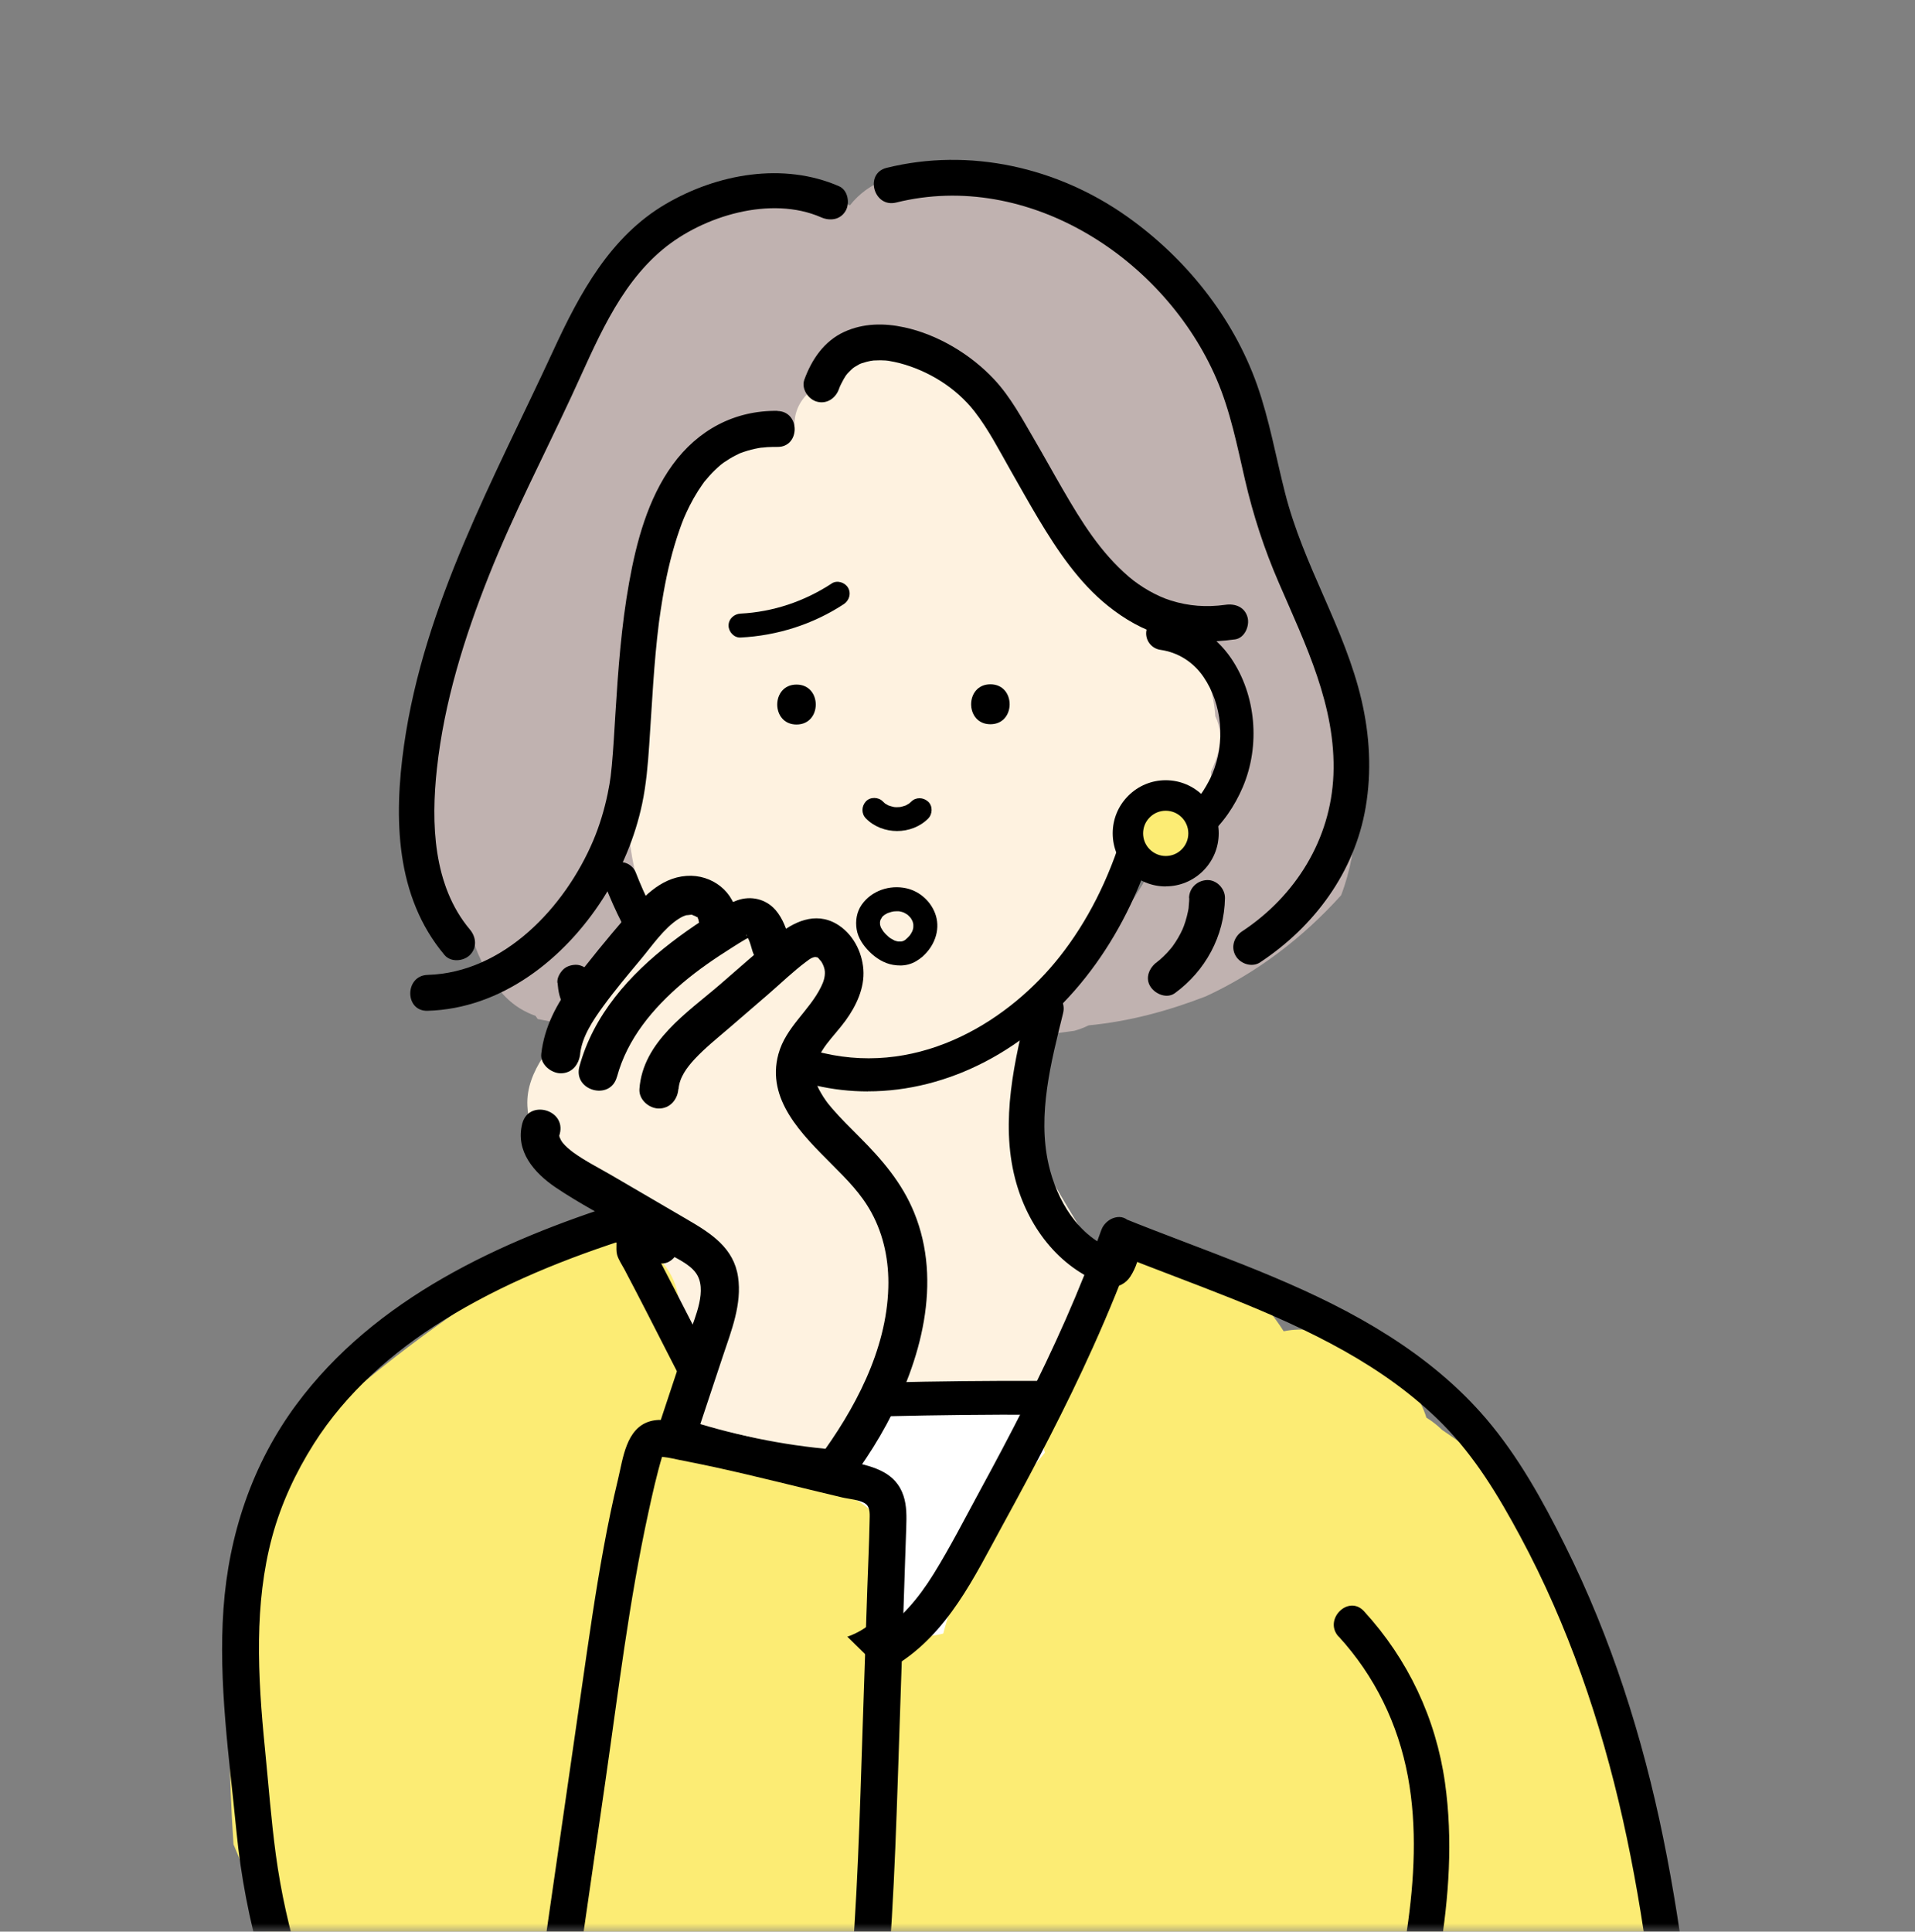 <svg width="116" height="117" viewBox="0 0 116 117" fill="none" xmlns="http://www.w3.org/2000/svg">
<rect x="0" y="0" width="116" height="117" fill="#808080" stroke="none"/>
<mask id="mask0_917_4801" style="mask-type:alpha" maskUnits="userSpaceOnUse" x="0" y="0" width="116" height="117">
<rect x="0.438" width="115" height="117" fill="#D9D9D9"/>
</mask>
<g mask="url(#mask0_917_4801)">
<path d="M76.323 41.263C75.921 39.138 74.535 37.378 72.719 36.318C72.053 35.316 71.213 34.458 70.187 33.849C70.837 30.375 69.989 26.908 67.676 23.914C66.245 22.059 64.338 20.63 62.207 19.752C62.087 19.669 61.971 19.586 61.847 19.508C58.984 17.673 55.459 17.139 52.129 16.969C48.6 16.787 44.757 17.785 43.23 21.127C41.501 22.046 39.95 23.247 38.692 24.738C37.67 25.948 36.909 27.269 36.429 28.635C34.266 32.433 33.724 36.889 34.439 41.225C34.758 43.147 35.395 45.006 36.288 46.737C36.272 46.804 36.251 46.87 36.235 46.94C35.643 49.769 36.388 52.192 38.105 54.258C38.365 55.025 38.733 55.691 39.18 56.288C39.478 56.892 39.784 57.497 40.103 58.089C40.761 59.307 41.526 60.33 42.42 61.162C42.316 64.446 42.511 67.739 42.978 70.99C42.109 71.557 41.439 72.447 41.025 73.528C40.819 74.071 40.624 74.618 40.438 75.164C39.764 76.001 39.04 76.862 38.278 77.728C36.76 79.455 35.167 81.115 33.513 82.714C31.928 84.25 31.854 86.818 33.165 88.52C34.261 89.941 35.904 90.433 37.526 90.111C37.484 90.844 37.451 91.581 37.434 92.314C37.389 94.517 39.151 96.372 41.265 96.658C42.44 96.815 43.83 96.422 44.831 95.619C45.278 95.507 45.713 95.333 46.118 95.105C46.135 95.341 46.147 95.577 46.16 95.813C46.284 98.12 48.104 100.348 50.578 100.236C50.648 100.236 50.714 100.224 50.781 100.22C51.542 102.121 54.024 103.297 55.956 102.721C58.289 104.601 62.149 103.81 63.051 100.568C63.75 98.05 64.449 95.528 65.148 93.01C66.543 92.069 67.279 90.413 67.047 88.711C67.639 88.657 68.231 88.471 68.785 88.114C70.68 86.893 71.768 84.106 70.369 82.064C69.794 81.219 69.228 80.374 68.665 79.521C68.582 77.976 67.639 76.63 66.356 75.893C65.177 73.992 64.036 72.066 62.931 70.12L62.219 63.941C62.584 63.552 62.91 63.117 63.183 62.649C63.742 61.692 64.065 60.678 64.238 59.634C66.385 57.451 68.313 55.116 69.554 52.374C70.092 52.076 70.618 51.749 71.126 51.38C71.776 50.904 72.405 50.39 72.992 49.831C73.377 49.516 73.716 49.16 74.006 48.767C75.781 46.704 76.86 44.191 76.31 41.275L76.323 41.263Z" fill="#FEF2E0"/>
<path d="M22.414 137.815C23.692 141.65 24.983 145.477 26.535 149.204C26.895 149.32 27.25 149.482 27.581 149.689C28.165 150.049 28.748 150.385 29.331 150.708H104.592C103.947 148.024 103.244 145.357 102.47 142.706C102.238 136.366 101.556 130.042 100.439 123.793C100.571 123.399 100.662 122.981 100.708 122.554C101.01 119.896 99.909 117.581 99.582 115.009C99.388 113.501 99.661 112.014 99.276 110.507C99.036 109.571 98.647 108.71 98.118 107.935C98.387 104.672 97.493 101.305 96.322 98.182C96.111 97.619 95.817 97.076 95.462 96.588C95.573 95.2 95.061 93.788 94.072 92.612C92.144 90.318 89.864 88.293 87.349 86.607C87.068 86.329 86.749 86.081 86.402 85.866C86.058 84.727 85.297 83.704 84.192 82.929C83.655 82.552 83.076 82.217 82.472 81.927L81.206 81.186C80.13 80.56 78.905 80.399 77.759 80.635C76.837 79.194 75.645 77.906 74.239 77.086C72.898 75.541 70.594 74.816 68.745 76.013C68.232 76.344 67.785 76.796 67.429 77.314C66.391 78.1 65.65 79.243 65.555 80.614C61.77 87.323 57.98 94.032 54.195 100.746C52.85 97.375 51.311 94.5 49.073 91.647C47.311 89.402 45.337 87.336 43.55 85.116C43.509 85.058 43.455 84.988 43.393 84.901C43.178 84.603 42.967 84.3 42.76 83.99C42.392 83.43 42.044 82.859 41.738 82.267C41.672 82.134 41.49 81.633 41.353 81.401C41.32 81.31 41.287 81.219 41.258 81.124C41.184 80.892 41.122 80.66 41.064 80.424C41.366 78.867 41.006 77.202 39.74 76.084C36.774 73.466 32.761 74.278 30.883 77.338C26.047 80.382 21.459 83.907 17.379 87.907C16.709 88.566 16.068 89.253 15.468 89.966C15.116 95.118 14.421 100.236 13.904 105.355C13.921 107.475 13.999 109.596 14.144 111.712C17.483 119.515 18.674 127.963 20.954 136.088C21.628 136.47 22.17 137.049 22.422 137.803L22.414 137.815ZM44.543 144.541C44.584 144.632 44.626 144.723 44.671 144.81C44.514 144.794 44.357 144.777 44.2 144.765C44.316 144.69 44.427 144.616 44.543 144.541Z" fill="#FCEC74"/>
<path d="M58.408 84.155C55.905 84.333 53.406 84.511 50.903 84.693C50.337 84.656 49.766 84.702 49.215 84.859C47.705 85.141 46.282 85.961 45.442 87.186C45.517 87.344 45.579 87.518 45.62 87.712C46.286 90.665 48.628 93.117 50.738 95.146C52.227 96.583 53.845 97.892 55.533 99.097C56.075 99.13 56.617 99.081 57.138 98.944C58.197 94.819 60.567 91.286 63.294 87.986C62.727 85.811 60.903 83.985 58.408 84.163V84.155Z" fill="white"/>
<path d="M82.103 44.737C81.966 42.525 81.731 40.235 80.961 38.139C80.519 36.938 79.964 35.82 79.344 34.706C78.81 33.745 78.677 33.625 78.417 32.739C77.809 30.656 77.59 28.523 76.468 26.61C76.228 26.2 75.955 25.802 75.653 25.421C75.533 24.071 74.743 22.854 73.51 21.922C74.205 22.439 73.2 21.557 73.072 21.416C73.006 21.342 72.944 21.263 72.877 21.189C72.849 21.143 72.778 21.044 72.666 20.886C72.249 20.186 71.802 19.503 71.384 18.803C70.399 17.155 69.349 15.453 67.872 14.202C65.65 12.326 63.023 11.27 60.433 11.403C59.25 10.955 57.93 10.79 56.697 11.042C56.528 10.972 56.362 10.897 56.189 10.831C54.559 10.189 52.565 11.051 51.481 12.442C50.376 11.792 49.077 11.444 47.815 11.423C45.668 11.386 43.79 12.5 42.16 13.788C38.329 15.159 35.156 18.311 34.353 22.506C34.25 23.048 34.229 23.616 34.291 24.171C33.902 24.663 33.518 25.16 33.145 25.666C32.814 26.071 32.492 26.486 32.19 26.916C31.677 27.186 31.213 27.496 30.787 27.84C30.419 32.072 28.884 36.193 26.791 39.908C26.766 40.074 26.737 40.235 26.712 40.401C26.646 40.856 26.596 41.308 26.547 41.759C24.52 45.578 24.83 49.831 26.898 53.421C27.105 54.27 27.445 55.107 27.978 55.923C28.169 56.213 28.371 56.49 28.582 56.759C29.025 58.118 29.707 59.468 30.647 60.408C31.168 60.93 31.78 61.298 32.438 61.53C32.479 61.596 32.525 61.654 32.57 61.721C34.329 62.056 36.054 62.516 37.791 62.951C39.359 63.344 41.076 63.8 42.71 63.705C43.306 63.224 43.715 62.586 43.955 61.882C42.727 60.698 41.668 59.389 40.919 57.898C38.275 54.709 37.663 50.195 38.238 46.174C38.284 45.851 38.379 45.544 38.511 45.263C38.499 45.201 38.49 45.139 38.474 45.076C38.544 43.627 38.619 42.177 38.689 40.728C39.752 37.034 40.65 33.29 41.945 29.645C42.019 29.443 42.094 29.235 42.168 29.033C42.346 28.879 42.524 28.726 42.702 28.577C42.785 28.507 42.942 28.378 42.996 28.337C43.244 28.146 43.5 27.96 43.753 27.774C44.22 27.43 44.688 27.094 45.155 26.755C45.929 27.061 46.736 27.128 47.505 26.999C47.662 26.56 47.873 26.154 48.13 25.773C48.105 25.09 48.353 24.378 48.986 23.781C49.698 23.11 50.484 22.617 51.307 22.303C51.307 22.303 51.307 22.294 51.307 22.29C51.708 21.922 52.043 21.516 52.3 21.069C53.148 21.694 54.199 22.017 55.295 21.901C55.374 21.976 55.423 22.025 55.411 22C55.489 22.1 55.568 22.199 55.642 22.299C56.251 22.535 56.846 22.866 57.409 23.309C59.705 25.123 61.161 27.711 62.7 30.147C62.899 30.461 62.99 30.809 62.998 31.165C64.897 33.162 67.023 35.22 69.485 36.408C69.915 37.034 70.346 37.659 70.784 38.28C71.463 38.429 72.1 38.873 72.534 39.705C73.126 40.827 73.539 42.099 73.614 43.383C73.924 44.008 73.999 44.762 73.812 45.486C73.697 45.929 73.539 46.344 73.353 46.737C73.374 47.296 73.39 47.855 73.39 48.414C73.39 48.853 73.37 49.288 73.345 49.727C73.345 49.769 73.345 49.802 73.341 49.839C73.072 49.822 72.803 49.839 72.538 49.872C72.062 49.595 71.537 49.4 70.974 49.301C70.246 52.316 68.525 55.02 66.341 57.314C66.453 57.455 66.573 57.592 66.701 57.716C66.548 57.948 66.391 58.176 66.221 58.395C65.017 59.977 63.524 61.211 61.831 62.18C61.84 62.18 61.844 62.185 61.852 62.189C62.444 62.499 63.081 62.64 63.759 62.615L65.075 62.437C65.381 62.35 65.667 62.243 65.944 62.106C68.422 61.866 70.755 61.232 73.039 60.35C76.154 58.913 78.934 56.784 81.238 54.225C82.368 51.276 82.302 47.938 82.103 44.737Z" fill="#C0B2B0"/>
<path d="M52.57 66.107C51.503 66.107 50.439 65.987 49.389 65.742C43.77 64.429 39.12 59.998 36.638 53.587C36.435 53.069 36.696 52.486 37.213 52.283C37.73 52.084 38.314 52.341 38.516 52.858C40.755 58.64 44.883 62.62 49.848 63.779C55.908 65.195 61.229 61.696 64.187 57.948C65.871 55.815 67.165 53.26 68.042 50.349C68.121 50.088 68.303 49.868 68.543 49.744C68.787 49.62 69.068 49.595 69.325 49.682C71.799 50.51 73.267 47.267 73.425 46.899C74.244 44.981 74.041 42.666 72.903 41.001C72.283 40.094 71.356 39.511 70.293 39.361C69.743 39.283 69.358 38.773 69.437 38.222C69.515 37.672 70.02 37.291 70.574 37.365C72.204 37.593 73.623 38.483 74.567 39.862C76.081 42.082 76.362 45.151 75.274 47.69C74.335 49.889 72.357 52.117 69.685 51.815C68.75 54.606 67.43 57.087 65.763 59.195C62.267 63.622 57.419 66.103 52.57 66.103V66.107Z" fill="black"/>
<path d="M59.992 43.867C61.547 43.867 61.547 41.448 59.992 41.448C58.436 41.448 58.436 43.867 59.992 43.867Z" fill="black"/>
<path d="M48.248 43.884C49.803 43.884 49.803 41.465 48.248 41.465C46.692 41.465 46.692 43.884 48.248 43.884Z" fill="black"/>
<path d="M52.45 49.57C53.447 50.588 55.221 50.588 56.222 49.582C56.491 49.313 56.512 48.82 56.222 48.555C55.933 48.29 55.482 48.269 55.197 48.555C55.188 48.563 55.06 48.675 55.06 48.679C55.06 48.671 55.209 48.576 55.118 48.634C55.093 48.65 55.068 48.667 55.044 48.683C54.994 48.716 54.94 48.745 54.886 48.774C54.866 48.787 54.828 48.812 54.803 48.816C54.816 48.816 54.969 48.754 54.874 48.783C54.758 48.824 54.642 48.857 54.522 48.882C54.497 48.886 54.472 48.89 54.448 48.895C54.667 48.853 54.568 48.878 54.514 48.882C54.452 48.886 54.39 48.89 54.332 48.89C54.278 48.89 54.22 48.89 54.166 48.882C54.133 48.882 54.017 48.865 54.154 48.882C54.291 48.899 54.166 48.882 54.142 48.878C54.026 48.857 53.918 48.816 53.806 48.783C53.732 48.762 53.98 48.865 53.86 48.807C53.84 48.795 53.815 48.787 53.794 48.774C53.74 48.745 53.687 48.716 53.637 48.683C53.612 48.667 53.587 48.646 53.562 48.634C53.496 48.596 53.707 48.758 53.608 48.667C53.562 48.625 53.517 48.584 53.475 48.542C53.211 48.269 52.714 48.257 52.45 48.542C52.181 48.837 52.168 49.28 52.45 49.57Z" fill="black"/>
<path d="M41.051 61.452C41.713 63.737 42.172 66.094 41.99 68.484C41.812 70.807 40.865 72.956 39.272 74.654C38.316 75.673 39.847 77.218 40.811 76.195C42.747 74.137 43.86 71.602 44.137 68.794C44.402 66.131 43.889 63.423 43.148 60.876C42.76 59.534 40.662 60.105 41.051 61.456V61.452Z" fill="black"/>
<path d="M62.299 60.785C61.455 64.218 60.582 67.883 61.492 71.399C62.228 74.24 64.103 76.779 66.916 77.793C67.466 77.992 68.107 77.57 68.252 77.035C68.418 76.431 68.049 75.897 67.495 75.698C65.315 74.911 64.012 72.695 63.519 70.534C62.828 67.498 63.672 64.313 64.396 61.368C64.731 60.01 62.634 59.43 62.299 60.789V60.785Z" fill="black"/>
<path d="M44.628 86.134C50.693 85.815 56.766 85.666 62.839 85.687C64.155 85.691 64.155 83.645 62.839 83.641C56.766 83.62 50.693 83.769 44.628 84.088C43.321 84.159 43.312 86.205 44.628 86.134Z" fill="black"/>
<path d="M54.867 56.913C54.767 56.995 54.991 56.834 54.888 56.896C54.85 56.921 54.813 56.946 54.772 56.967C54.743 56.983 54.623 57.037 54.739 56.987C54.858 56.938 54.718 56.991 54.689 57.004C54.648 57.016 54.606 57.025 54.565 57.033C54.552 57.033 54.523 57.045 54.511 57.041C54.49 57.037 54.697 57.029 54.614 57.025C54.532 57.025 54.445 57.025 54.362 57.025C54.283 57.025 54.482 57.033 54.465 57.037C54.453 57.037 54.424 57.029 54.412 57.029C54.37 57.02 54.329 57.008 54.288 57C54.25 56.987 54.217 56.975 54.18 56.967C54.072 56.933 54.333 57.041 54.192 56.971C54.114 56.933 54.039 56.892 53.965 56.846C53.932 56.826 53.899 56.801 53.861 56.776C53.82 56.747 53.779 56.693 53.907 56.813C53.886 56.792 53.861 56.776 53.841 56.759C53.775 56.701 53.712 56.643 53.651 56.581C53.613 56.544 53.58 56.507 53.547 56.465C53.531 56.449 53.518 56.432 53.502 56.411C53.44 56.341 53.514 56.42 53.531 56.449C53.485 56.37 53.423 56.3 53.382 56.217C53.365 56.188 53.311 56.064 53.357 56.18C53.406 56.304 53.344 56.134 53.336 56.105C53.324 56.068 53.319 56.035 53.307 55.997C53.307 55.989 53.295 55.952 53.295 55.944C53.303 55.927 53.307 56.126 53.307 56.047C53.307 55.964 53.307 55.881 53.307 55.803C53.307 55.728 53.303 55.923 53.291 55.91C53.291 55.906 53.299 55.865 53.299 55.861C53.307 55.823 53.315 55.782 53.328 55.745C53.336 55.72 53.344 55.662 53.361 55.645C53.373 55.633 53.282 55.807 53.324 55.741C53.336 55.72 53.344 55.699 53.357 55.678C53.377 55.641 53.398 55.608 53.419 55.575C53.427 55.558 53.44 55.546 53.448 55.529C53.485 55.463 53.382 55.62 53.39 55.604C53.41 55.542 53.518 55.463 53.568 55.422C53.58 55.409 53.597 55.397 53.609 55.384C53.663 55.335 53.531 55.442 53.539 55.442C53.572 55.426 53.601 55.397 53.634 55.38C53.671 55.355 53.712 55.335 53.754 55.314C53.77 55.306 53.791 55.297 53.808 55.289C53.895 55.244 53.77 55.306 53.746 55.314C53.828 55.293 53.907 55.256 53.99 55.235C54.027 55.227 54.064 55.219 54.101 55.211C54.118 55.211 54.139 55.202 54.155 55.198C54.275 55.173 54.002 55.211 54.089 55.206C54.159 55.202 54.23 55.194 54.3 55.194C54.341 55.194 54.383 55.194 54.42 55.194C54.453 55.194 54.602 55.215 54.457 55.194C54.316 55.173 54.445 55.194 54.478 55.198C54.515 55.206 54.552 55.215 54.59 55.223C54.66 55.239 54.722 55.264 54.788 55.289C54.867 55.318 54.627 55.215 54.705 55.252C54.718 55.26 54.734 55.264 54.747 55.273C54.776 55.285 54.805 55.302 54.83 55.318C54.846 55.331 55.02 55.426 55.016 55.438C55.016 55.438 54.888 55.331 54.929 55.372C54.941 55.38 54.954 55.393 54.966 55.401C54.991 55.422 55.012 55.442 55.036 55.463C55.09 55.513 55.136 55.567 55.181 55.62C55.252 55.703 55.069 55.459 55.152 55.583C55.169 55.608 55.185 55.633 55.202 55.658C55.239 55.72 55.264 55.782 55.301 55.844C55.33 55.894 55.256 55.741 55.256 55.741C55.256 55.745 55.272 55.79 55.276 55.799C55.289 55.832 55.297 55.865 55.305 55.898C55.318 55.935 55.322 55.977 55.33 56.014C55.359 56.155 55.318 55.852 55.322 55.956C55.322 56.035 55.33 56.109 55.322 56.188C55.322 56.204 55.322 56.217 55.322 56.233C55.318 56.333 55.33 56.134 55.334 56.134C55.326 56.134 55.314 56.246 55.309 56.258C55.301 56.296 55.289 56.333 55.276 56.366C55.272 56.383 55.264 56.399 55.26 56.411C55.227 56.523 55.326 56.271 55.289 56.349C55.252 56.424 55.218 56.494 55.173 56.565C55.148 56.606 55.115 56.648 55.09 56.689C55.049 56.751 55.152 56.61 55.144 56.619C55.123 56.635 55.111 56.66 55.094 56.677C55.02 56.759 54.941 56.838 54.858 56.908C54.573 57.157 54.581 57.683 54.858 57.936C55.165 58.217 55.578 58.205 55.885 57.936C56.58 57.327 56.964 56.374 56.691 55.463C56.443 54.643 55.736 53.985 54.896 53.802C53.89 53.583 52.798 53.943 52.198 54.796C51.892 55.235 51.805 55.774 51.892 56.296C51.975 56.813 52.294 57.273 52.658 57.637C53.042 58.027 53.551 58.35 54.097 58.441C54.412 58.495 54.726 58.499 55.036 58.412C55.363 58.325 55.636 58.151 55.889 57.936C56.182 57.691 56.157 57.157 55.889 56.908C55.578 56.623 55.177 56.648 54.863 56.908L54.867 56.913Z" fill="black"/>
<path d="M50.379 35.344C48.728 36.425 46.829 37.066 44.856 37.166C44.467 37.187 44.132 37.485 44.132 37.891C44.132 38.267 44.463 38.636 44.856 38.615C47.077 38.504 49.249 37.816 51.111 36.594C51.438 36.379 51.574 35.953 51.372 35.6C51.181 35.273 50.71 35.124 50.379 35.34V35.344Z" fill="black"/>
<path d="M50.838 11.286C47.445 9.804 43.449 10.528 40.33 12.355C36.966 14.322 35.109 17.78 33.528 21.205C29.95 28.95 25.689 36.578 24.472 45.147C23.852 49.528 23.939 54.291 26.926 57.844C27.302 58.296 28.072 58.233 28.465 57.844C28.911 57.397 28.845 56.755 28.465 56.304C26.222 53.636 26.107 49.851 26.466 46.555C26.905 42.525 28.13 38.599 29.623 34.847C31.096 31.153 32.928 27.633 34.604 24.03C36.073 20.878 37.413 17.37 40.164 15.092C42.609 13.067 46.705 11.837 49.737 13.162C50.275 13.399 50.904 13.32 51.222 12.773C51.491 12.313 51.371 11.523 50.834 11.286H50.838Z" fill="black"/>
<path d="M76.333 58.287C79.609 56.121 82.058 52.825 82.724 48.899C83.093 46.733 82.972 44.538 82.472 42.401C81.967 40.231 81.082 38.177 80.192 36.143C79.286 34.081 78.401 32.051 77.843 29.865C77.284 27.678 76.899 25.446 76.146 23.313C74.69 19.201 71.807 15.614 68.261 13.109C64.062 10.135 58.73 8.922 53.703 10.168C52.346 10.504 52.921 12.604 54.282 12.268C62.291 10.28 70.553 15.656 73.697 22.969C74.529 24.904 74.938 26.995 75.41 29.041C75.911 31.211 76.581 33.261 77.466 35.303C79.071 39.022 80.941 42.782 80.772 46.94C80.61 50.849 78.471 54.279 75.24 56.411C74.752 56.734 74.541 57.372 74.852 57.898C75.137 58.387 75.844 58.614 76.337 58.287H76.333Z" fill="black"/>
<path d="M47.104 24.887C44.485 24.849 42.267 26.055 40.741 28.154C39.247 30.208 38.552 32.813 38.11 35.278C37.638 37.899 37.444 40.562 37.278 43.221C37.212 44.273 37.158 45.329 37.059 46.381C37.038 46.592 37.017 46.799 36.993 47.006C36.964 47.259 36.893 47.677 36.806 48.095C36.604 49.056 36.318 50.008 35.934 50.916C34.233 54.933 30.526 58.917 25.901 59.049C24.507 59.091 24.499 61.265 25.901 61.224C30.378 61.095 34.159 58.097 36.505 54.456C37.634 52.705 38.47 50.717 38.9 48.675C39.144 47.503 39.247 46.306 39.326 45.117C39.496 42.649 39.603 40.177 39.913 37.721C39.922 37.651 39.93 37.576 39.942 37.506C39.988 37.158 39.926 37.621 39.955 37.419C39.975 37.257 40 37.096 40.025 36.934C40.075 36.594 40.133 36.255 40.191 35.915C40.306 35.265 40.439 34.619 40.6 33.977C40.757 33.343 40.944 32.714 41.159 32.097C41.204 31.973 41.25 31.844 41.295 31.72C41.324 31.641 41.357 31.567 41.386 31.488C41.403 31.438 41.49 31.24 41.407 31.43C41.519 31.165 41.643 30.9 41.771 30.643C41.924 30.337 42.094 30.039 42.276 29.749C42.358 29.62 42.441 29.496 42.528 29.372C42.561 29.322 42.598 29.277 42.631 29.227C42.776 29.02 42.532 29.343 42.677 29.165C42.871 28.929 43.074 28.697 43.293 28.486C43.405 28.374 43.525 28.27 43.645 28.167C43.686 28.129 43.732 28.092 43.777 28.059C43.571 28.221 43.802 28.047 43.831 28.022C44.071 27.86 44.311 27.707 44.568 27.579C44.634 27.546 44.696 27.517 44.762 27.483C44.973 27.38 44.75 27.483 44.824 27.454C44.977 27.396 45.13 27.343 45.287 27.297C45.581 27.21 45.883 27.144 46.189 27.102C45.958 27.136 46.392 27.09 46.479 27.082C46.682 27.069 46.884 27.069 47.087 27.069C48.485 27.09 48.485 24.912 47.087 24.895L47.104 24.887Z" fill="black"/>
<path d="M72.038 54.403C72.038 54.627 72.001 54.846 71.993 55.066C71.993 55.008 72.026 54.85 72.001 54.995C71.989 55.057 71.981 55.115 71.968 55.177C71.948 55.285 71.923 55.393 71.894 55.5C71.84 55.716 71.774 55.927 71.695 56.134C71.678 56.175 71.645 56.229 71.641 56.271C71.654 56.171 71.72 56.097 71.65 56.25C71.604 56.349 71.554 56.453 71.505 56.548C71.41 56.734 71.302 56.917 71.186 57.091C71.124 57.182 71.062 57.273 70.996 57.364C70.855 57.567 71.099 57.24 71.008 57.347C70.975 57.385 70.946 57.422 70.913 57.463C70.772 57.633 70.62 57.795 70.458 57.948C70.379 58.023 70.297 58.097 70.21 58.172C70.177 58.201 70.119 58.23 70.094 58.267C70.206 58.18 70.231 58.163 70.168 58.209C70.14 58.23 70.111 58.254 70.078 58.275C69.618 58.611 69.345 59.236 69.689 59.762C69.982 60.217 70.686 60.511 71.174 60.151C73.019 58.801 74.165 56.697 74.202 54.395C74.21 53.827 73.697 53.281 73.114 53.305C72.518 53.33 72.038 53.782 72.026 54.395L72.038 54.403Z" fill="black"/>
<path d="M33.773 59.522C33.793 59.775 33.826 60.031 33.888 60.276C33.95 60.508 34.046 60.727 34.141 60.947C34.306 61.319 34.55 61.655 34.819 61.957C35.349 62.549 36.118 63.009 36.904 63.15C37.198 63.204 37.475 63.195 37.74 63.042C37.963 62.91 38.178 62.653 38.241 62.392C38.303 62.114 38.29 61.8 38.133 61.555C37.988 61.332 37.757 61.104 37.483 61.054C37.281 61.017 37.086 60.959 36.896 60.88C36.983 60.917 37.07 60.955 37.157 60.988C36.933 60.893 36.726 60.768 36.536 60.619C36.611 60.677 36.681 60.731 36.755 60.789C36.553 60.632 36.375 60.454 36.218 60.251C36.276 60.325 36.329 60.396 36.387 60.47C36.234 60.267 36.102 60.052 36.002 59.816C36.04 59.903 36.077 59.99 36.11 60.077C36.019 59.853 35.953 59.621 35.92 59.381C35.932 59.476 35.944 59.576 35.957 59.671C35.953 59.621 35.944 59.576 35.94 59.526C35.916 59.232 35.837 58.971 35.622 58.756C35.431 58.565 35.125 58.424 34.852 58.437C34.571 58.449 34.281 58.54 34.083 58.756C33.897 58.959 33.739 59.24 33.764 59.526L33.773 59.522Z" fill="black"/>
<path d="M50.818 23.566C50.876 23.4 50.975 23.193 51.096 22.982C51.261 22.7 51.269 22.692 51.451 22.506C51.522 22.431 51.596 22.365 51.675 22.294C51.77 22.211 51.666 22.294 51.65 22.311C51.687 22.282 51.728 22.253 51.77 22.228C51.869 22.17 51.964 22.112 52.063 22.058C52.076 22.05 52.221 21.98 52.109 22.033C52.002 22.083 52.184 22.004 52.204 22C52.407 21.934 52.61 21.88 52.816 21.843C52.626 21.876 52.85 21.843 52.924 21.834C53.061 21.826 53.193 21.822 53.33 21.822C53.433 21.822 53.536 21.83 53.64 21.834C53.71 21.839 53.78 21.847 53.847 21.855C53.826 21.855 53.694 21.83 53.822 21.855C54.053 21.892 54.285 21.942 54.513 22C56.217 22.452 57.897 23.466 59.026 24.916C59.87 25.997 60.52 27.268 61.198 28.461C61.761 29.446 62.311 30.44 62.894 31.414C64.049 33.339 65.356 35.294 67.126 36.706C68.128 37.51 69.232 38.143 70.469 38.508C71.892 38.926 73.357 38.926 74.813 38.727C75.396 38.649 75.711 37.903 75.57 37.39C75.396 36.76 74.817 36.549 74.234 36.632C73.067 36.793 72 36.711 70.928 36.375C70.047 36.102 69.075 35.53 68.388 34.942C66.667 33.468 65.517 31.612 64.379 29.645C63.792 28.635 63.229 27.608 62.638 26.597C61.91 25.351 61.211 24.038 60.218 22.978C58.807 21.466 56.8 20.261 54.773 19.826C53.553 19.561 52.295 19.573 51.145 20.099C49.929 20.654 49.172 21.764 48.725 22.99C48.522 23.541 48.953 24.183 49.482 24.328C50.086 24.493 50.616 24.121 50.818 23.57V23.566Z" fill="black"/>
<path d="M81.091 99.126C83.28 101.516 84.687 104.415 85.282 107.599C85.853 110.66 85.675 113.861 85.224 116.922C84.732 120.26 83.93 123.544 83.156 126.824C82.784 128.393 82.399 129.967 82.097 131.557C81.725 133.525 82.026 135.649 82.411 137.592C82.626 138.672 82.891 139.745 83.139 140.822C83.379 141.849 83.627 142.839 83.607 143.899C83.57 145.858 82.746 147.701 81.497 149.192C81.121 149.643 81.054 150.289 81.497 150.732C81.886 151.122 82.655 151.184 83.036 150.732C84.302 149.221 85.295 147.452 85.621 145.485C85.783 144.524 85.828 143.568 85.713 142.599C85.588 141.559 85.303 140.532 85.063 139.513C84.612 137.604 84.157 135.686 84.128 133.715C84.103 131.955 84.583 130.257 84.98 128.551C86.54 121.85 88.505 114.913 87.529 107.976C86.978 104.075 85.286 100.497 82.626 97.594C81.679 96.558 80.144 98.103 81.087 99.134L81.091 99.126Z" fill="black"/>
<path d="M20.761 125.482C18.713 121.357 17.323 116.889 16.706 112.321C16.421 110.196 16.26 108.047 16.049 105.914C15.829 103.719 15.66 101.516 15.689 99.312C15.718 97.213 15.937 95.121 16.483 93.092C17.025 91.088 17.902 89.203 19.011 87.451C20.968 84.362 23.768 81.898 26.855 79.976C30.437 77.744 34.376 76.178 38.385 74.907C37.975 74.373 37.565 73.843 37.156 73.308C37.052 73.487 37.106 73.454 37.317 73.209C37.752 72.986 38.157 73.18 38.529 73.797V74.377C38.343 75.226 37.723 74.973 38.091 74.944C37.909 74.269 37.727 73.594 37.541 72.915C37.47 72.952 37.404 72.99 37.334 73.027C37.454 72.965 37.433 72.957 37.263 73.002C36.146 73.176 36.316 74.82 37.263 75.102C37.64 75.214 38.037 75.301 38.43 75.305C38.066 74.94 37.706 74.58 37.342 74.216V75.334C37.342 75.549 37.321 75.785 37.379 75.996C37.462 76.299 37.669 76.597 37.818 76.874C38.314 77.814 38.802 78.754 39.286 79.699C40.267 81.612 41.239 83.529 42.228 85.439C43.233 87.369 44.259 89.29 45.339 91.179C45.608 91.651 45.885 92.123 46.162 92.591C46.477 93.121 46.861 93.519 47.291 93.949C47.602 94.26 47.738 94.6 47.949 94.985C48.177 95.399 48.433 95.8 48.711 96.182C49.927 97.863 51.462 99.246 52.926 100.704C53.261 101.039 53.832 101.126 54.242 100.874C57.431 98.923 59.02 95.507 60.753 92.343C62.685 88.818 64.559 85.261 66.21 81.591C67.166 79.471 68.047 77.317 68.825 75.123C68.291 75.338 67.762 75.557 67.228 75.773C67.12 75.694 67.034 75.619 66.955 75.508C67.054 75.653 66.872 75.296 66.905 75.4C66.971 75.595 66.798 75.151 66.897 75.4C66.951 75.541 66.831 75.661 66.897 75.445C66.868 75.537 66.856 75.636 66.831 75.727C66.806 75.81 66.777 75.889 66.752 75.967C66.669 76.237 66.847 75.826 66.74 76.001C66.711 76.046 66.649 76.137 66.636 76.191C66.603 76.332 66.789 76.017 66.731 76.075C66.396 76.415 67.484 75.624 67.927 75.955L68.316 76.344C68.316 76.344 68.461 76.899 68.432 76.671C68.428 76.634 68.457 76.448 68.432 76.622C68.407 76.816 68.453 76.522 68.457 76.514C68.556 76.042 68.68 75.582 68.817 75.123C68.37 75.375 67.927 75.628 67.48 75.88C72.168 77.769 77.016 79.343 81.439 81.832C83.606 83.053 85.638 84.49 87.392 86.263C89.353 88.247 90.772 90.611 92.087 93.055C94.987 98.447 96.973 104.266 98.309 110.233C99.633 116.151 100.332 122.185 100.841 128.224C100.903 128.965 100.941 129.715 101.015 130.456C101.098 131.259 101.404 131.988 101.615 132.759C101.813 133.475 101.789 134.254 101.838 134.991C101.896 135.865 101.958 136.738 102.02 137.612C102.269 141.004 102.583 144.392 103.104 147.75C103.228 148.541 103.365 149.328 103.514 150.111C103.625 150.687 104.316 151.018 104.85 150.869C105.454 150.703 105.719 150.111 105.607 149.531C104.978 146.255 104.618 142.938 104.345 139.617C104.201 137.873 104.081 136.13 103.965 134.382C103.907 133.545 103.878 132.73 103.63 131.926C103.415 131.226 103.195 130.58 103.137 129.847C102.645 123.635 101.996 117.419 100.746 111.31C99.497 105.189 97.594 99.201 94.801 93.602C93.465 90.918 91.984 88.238 90.035 85.948C88.347 83.964 86.304 82.299 84.111 80.904C79.697 78.092 74.695 76.373 69.843 74.493C69.239 74.261 68.639 74.021 68.039 73.781C67.489 73.557 66.851 74.029 66.703 74.538C66.483 75.292 66.07 76.323 66.285 77.123C66.587 78.241 67.923 78.171 68.469 77.322C69.135 76.294 69.379 74.7 68.295 73.888C67.691 73.433 66.909 73.95 66.698 74.538C65.408 78.175 63.819 81.687 62.077 85.128C61.2 86.868 60.286 88.586 59.355 90.297C58.441 91.978 57.564 93.705 56.554 95.333C55.648 96.79 54.585 98.087 53.108 98.994C53.547 99.052 53.985 99.105 54.424 99.163C53.286 98.029 52.082 96.948 51.044 95.714C50.531 95.105 50.08 94.442 49.708 93.734C49.488 93.32 49.339 92.955 49 92.616C48.661 92.276 48.297 91.974 48.053 91.576C45.968 88.193 44.193 84.606 42.389 81.07C41.38 79.094 40.37 77.115 39.328 75.156C39.377 75.338 39.427 75.52 39.477 75.706V74.216C39.477 73.619 38.98 73.139 38.389 73.126C38.372 73.126 38.182 73.106 38.273 73.122C38.244 73.118 37.917 73.035 37.801 73.002V75.102C38.091 75.056 38.339 74.932 38.596 74.795C39.514 74.302 39.133 72.683 38.045 72.766C37.561 72.803 37.056 72.878 36.697 73.242C36.283 73.669 36.242 74.34 36.606 74.808C37.276 75.665 38.542 75.28 38.98 74.402C39.386 73.603 38.711 72.501 37.752 72.803C30.309 75.16 22.718 78.634 17.948 85.078C15.271 88.694 13.852 92.972 13.537 97.441C13.219 101.942 13.885 106.456 14.323 110.929C14.857 116.383 16.396 121.668 18.833 126.575C19.093 127.101 19.838 127.246 20.318 126.965C20.852 126.65 20.972 126.004 20.707 125.478L20.761 125.482Z" fill="black"/>
<path d="M70.612 48.187C69.346 48.187 68.32 49.214 68.32 50.477C68.32 51.744 69.346 52.771 70.608 52.771C71.874 52.771 72.9 51.744 72.9 50.481C72.9 49.214 71.874 48.187 70.612 48.187Z" fill="#FCEC74"/>
<path d="M70.613 53.691C69.756 53.691 68.95 53.355 68.341 52.746C67.737 52.138 67.402 51.334 67.402 50.473C67.402 49.611 67.737 48.808 68.346 48.199C68.95 47.594 69.756 47.259 70.613 47.259C72.383 47.259 73.823 48.7 73.823 50.473C73.823 51.33 73.488 52.138 72.88 52.746C72.272 53.351 71.469 53.686 70.613 53.686V53.691ZM70.613 49.106C70.249 49.106 69.901 49.247 69.645 49.508C69.384 49.764 69.243 50.112 69.243 50.477C69.243 50.841 69.384 51.189 69.645 51.446C69.905 51.703 70.249 51.848 70.613 51.848C70.977 51.848 71.324 51.707 71.581 51.446C71.841 51.189 71.982 50.841 71.982 50.477C71.982 49.719 71.37 49.106 70.613 49.106Z" fill="black"/>
<path d="M55.8 78.303C55.713 77.111 55.382 75.901 54.663 74.928C54.514 74.725 54.361 74.53 54.174 74.369C54.096 74.162 54.009 73.959 53.914 73.76C53.843 73.358 53.715 72.969 53.533 72.605C53.281 72.095 52.892 71.714 52.428 71.462C52.048 71.01 51.622 70.604 51.183 70.203C50.41 69.126 49.57 68.095 48.672 67.117C48.494 66.732 48.325 66.343 48.147 65.958C47.944 65.515 47.725 65.076 47.447 64.674C47.332 64.508 47.216 64.351 47.096 64.206C47.158 64.131 47.22 64.053 47.282 63.978C48.072 64.073 48.883 63.742 49.309 62.997C49.574 62.529 49.818 62.048 50.041 61.555C50.083 61.526 50.124 61.502 50.17 61.473C51.03 60.93 51.473 59.75 50.997 58.814C51.113 58.155 50.91 57.468 50.43 56.987C49.88 56.437 49.169 56.321 48.432 56.457C47.7 56.594 47.009 56.83 46.351 57.141C46.107 56.2 45.222 55.455 44.208 55.554C44.188 55.397 44.163 55.244 44.134 55.087C44.01 54.399 43.339 53.828 42.698 53.649C42.016 53.463 41.184 53.641 40.7 54.179C39.571 55.418 38.578 56.789 37.788 58.271C37.725 58.362 37.659 58.449 37.597 58.54C37.101 58.909 36.629 59.319 36.174 59.762C35.045 60.876 34.085 62.156 33.125 63.415C33.001 63.576 32.922 63.8 32.881 64.036C32.31 64.922 31.892 65.896 31.946 66.985C31.983 67.759 32.186 68.571 32.637 69.213C33.162 69.958 33.932 70.646 34.871 70.778C34.945 70.791 35.02 70.799 35.094 70.807C35.405 71.122 35.76 71.4 36.124 71.669C37.444 72.65 38.76 73.632 40.08 74.609C40.055 74.68 40.03 74.754 40.009 74.829C40.34 74.949 40.659 75.147 40.849 75.4C41.337 76.063 41.941 76.634 42.413 77.314C43.12 78.341 43.65 79.537 43.418 80.817C43.319 81.376 43.141 81.811 42.727 82.204C42.711 82.217 42.698 82.234 42.682 82.246C42.591 82.602 42.541 82.971 42.553 83.343C42.376 83.766 42.198 84.188 42.032 84.615C41.772 85.277 42.086 86.139 42.562 86.615C42.831 86.884 43.137 87.05 43.464 87.133C43.836 87.497 44.337 87.713 44.878 87.721C45.818 87.733 46.757 87.746 47.696 87.758C48.709 87.77 49.801 87.891 50.798 87.65C51.733 87.427 52.598 86.723 52.987 85.841C53.144 85.489 53.248 85.145 53.33 84.801C53.603 84.337 53.823 83.84 53.988 83.327C54.046 83.211 54.1 83.091 54.154 82.975C55.291 81.72 55.916 80.014 55.788 78.307L55.8 78.303Z" fill="#FEF2E0"/>
<path d="M41.104 65.957C41.153 65.27 41.608 64.657 42.072 64.156C42.701 63.481 43.425 62.901 44.124 62.301C44.926 61.609 45.733 60.913 46.536 60.222C47.293 59.567 48.029 58.851 48.832 58.25C48.956 58.155 49.101 58.043 49.249 57.993C49.299 57.977 49.473 57.944 49.398 57.96C49.324 57.973 49.605 57.993 49.477 57.973C49.502 57.973 49.523 57.989 49.605 58.064C49.551 58.018 49.742 58.234 49.75 58.242C49.874 58.428 49.957 58.677 49.965 58.851C49.982 59.161 49.891 59.456 49.742 59.758C49.022 61.236 47.603 62.197 47.152 63.845C46.399 66.603 48.596 68.724 50.358 70.496C51.331 71.47 52.166 72.306 52.791 73.453C53.548 74.845 53.854 76.415 53.809 77.988C53.705 81.79 51.761 85.401 49.547 88.387C49.887 88.193 50.226 87.998 50.565 87.803C47.388 87.543 44.264 86.884 41.24 85.886C41.513 86.371 41.791 86.855 42.063 87.335C42.639 85.604 43.214 83.869 43.789 82.138C44.302 80.597 44.951 78.995 44.707 77.342C44.451 75.603 43.098 74.721 41.691 73.901C40.144 72.998 38.597 72.095 37.054 71.192C36.276 70.737 35.448 70.327 34.72 69.797C34.497 69.631 34.245 69.42 34.083 69.213C33.967 69.064 33.951 68.997 33.897 68.869C33.897 68.869 33.905 69.039 33.889 68.848C33.876 68.691 33.835 68.968 33.909 68.674C34.294 67.204 32.023 66.579 31.638 68.049C31.2 69.73 32.362 71.047 33.661 71.925C35.089 72.89 36.652 73.694 38.142 74.563C38.899 75.007 39.66 75.45 40.417 75.893C40.984 76.224 41.724 76.539 42.134 77.077C42.895 78.084 42.088 79.802 41.745 80.829L39.792 86.714C39.585 87.34 40.036 87.973 40.616 88.164C43.156 89.004 45.762 89.588 48.414 89.936C49.001 90.015 49.589 90.081 50.176 90.131C50.631 90.172 51.057 90.164 51.401 89.82C51.633 89.588 51.819 89.265 52.005 89C52.621 88.126 53.192 87.219 53.701 86.275C55.778 82.436 57.102 77.665 55.372 73.441C54.636 71.639 53.428 70.236 52.067 68.873C51.504 68.306 50.929 67.747 50.408 67.142C50.362 67.088 50.089 66.753 50.193 66.889C50.081 66.744 49.974 66.591 49.874 66.438C49.779 66.289 49.692 66.136 49.609 65.982C49.576 65.92 49.547 65.858 49.518 65.796C49.626 66.032 49.498 65.738 49.485 65.701C49.436 65.539 49.398 65.382 49.357 65.22C49.303 65.001 49.357 65.191 49.357 65.241C49.353 65.142 49.353 65.042 49.345 64.939C49.345 64.872 49.353 64.802 49.353 64.736C49.341 64.959 49.341 64.798 49.353 64.736C49.403 64.516 49.456 64.301 49.539 64.094C49.473 64.251 49.56 64.065 49.568 64.044C49.626 63.928 49.688 63.816 49.758 63.705C49.854 63.543 49.961 63.386 50.073 63.237C50.445 62.752 50.863 62.305 51.223 61.812C51.864 60.93 52.381 59.841 52.298 58.722C52.216 57.621 51.645 56.536 50.677 55.964C49.374 55.202 48.046 55.836 47.003 56.71C45.857 57.666 44.74 58.656 43.611 59.633C41.625 61.344 38.936 63.096 38.733 65.962C38.688 66.599 39.308 67.142 39.912 67.142C40.587 67.142 41.046 66.599 41.091 65.962L41.104 65.957Z" fill="black"/>
<path d="M37.373 65.224C38.002 62.909 39.554 61.066 41.349 59.538C42.292 58.739 43.318 58.039 44.365 57.38C44.622 57.219 44.882 57.049 45.143 56.9C45.18 56.879 45.432 56.747 45.432 56.751C45.432 56.768 45.288 56.697 45.263 56.705C45.197 56.73 45.143 56.432 45.271 56.763C45.271 56.755 45.37 56.941 45.333 56.863C45.445 57.103 45.507 57.372 45.586 57.625C46.032 59.07 48.308 58.453 47.857 56.999C47.654 56.333 47.439 55.645 46.971 55.111C46.388 54.448 45.49 54.241 44.663 54.531C43.931 54.788 43.265 55.277 42.623 55.699C41.945 56.142 41.287 56.606 40.646 57.099C38.135 59.033 35.946 61.476 35.098 64.599C34.701 66.065 36.972 66.695 37.369 65.224H37.373Z" fill="black"/>
<path d="M35.141 63.833C35.265 62.769 35.923 61.8 36.535 60.955C37.251 59.973 38.037 59.037 38.815 58.105C39.501 57.285 40.217 56.221 41.123 55.645C41.309 55.529 41.442 55.463 41.657 55.413C41.458 55.463 41.764 55.409 41.822 55.409C42.041 55.409 41.785 55.355 41.988 55.442C42.166 55.517 41.996 55.434 42.095 55.48C42.149 55.505 42.327 55.62 42.195 55.525C42.373 55.65 42.195 55.451 42.298 55.633C42.203 55.459 42.306 55.799 42.29 55.579C42.339 56.213 42.799 56.759 43.469 56.759C44.069 56.759 44.697 56.217 44.648 55.579C44.532 54.022 43.121 52.941 41.582 53.053C39.952 53.169 38.844 54.453 37.855 55.608C36.767 56.875 35.703 58.167 34.698 59.501C33.718 60.806 32.977 62.189 32.787 63.829C32.712 64.462 33.383 65.009 33.966 65.009C34.665 65.009 35.071 64.466 35.145 63.829L35.141 63.833Z" fill="black"/>
<path d="M50.897 90.379C49.47 89.841 47.886 89.46 46.338 89.489C45.234 89.054 44.125 88.619 43.02 88.18C39.74 86.888 36.472 90.661 37.216 93.779C36.794 94.479 36.542 95.287 36.542 96.148C36.529 101.019 36.521 105.893 36.509 110.763C36.558 116.288 44.41 116.727 45.648 112.056C46.185 111.525 46.566 110.863 46.678 110.088C47.021 107.674 47.422 105.268 47.91 102.874C48.142 101.735 48.39 100.6 48.655 99.47C48.659 99.445 48.667 99.42 48.672 99.399C51.071 99.693 53.458 98.637 54.149 96.115C54.865 93.502 53.26 91.274 50.897 90.383V90.379Z" fill="#FCEC74"/>
<path d="M34.281 124.414C35.08 118.901 35.874 113.389 36.673 107.873C37.455 102.46 38.104 96.997 39.267 91.651C39.519 90.491 39.784 89.299 40.123 88.172C40.123 88.184 39.999 88.247 39.99 88.247C40.164 88.238 40.094 88.246 40.218 88.255C40.541 88.288 40.863 88.371 41.178 88.433C41.861 88.565 42.543 88.706 43.226 88.851C45.836 89.419 48.422 90.09 51.024 90.702C51.425 90.798 52.087 90.835 52.431 91.083C52.737 91.303 52.679 91.779 52.675 92.135C52.65 93.481 52.584 94.831 52.538 96.177C52.443 98.973 52.352 101.768 52.257 104.564C52.079 109.923 51.942 115.286 51.454 120.628C50.991 125.689 50.226 130.808 48.645 135.649C47.45 139.31 45.542 143.166 42.125 145.212C38.816 147.195 34.815 146.848 31.464 145.112C29.706 144.201 28.146 142.971 26.847 141.48C25.714 140.18 24.787 138.643 23.98 137.123C23.823 136.825 23.67 136.523 23.529 136.212C23.467 136.08 23.409 135.947 23.351 135.815C23.277 135.641 23.447 136.059 23.335 135.778C23.302 135.691 23.265 135.604 23.231 135.517C23 134.92 22.809 134.311 22.644 133.694C22.23 132.162 21.945 130.597 21.622 129.044C21.39 127.934 21.155 126.828 20.902 125.722C20.584 124.318 18.428 124.91 18.747 126.319C19.214 128.385 19.616 130.46 20.067 132.531C20.364 133.897 20.712 135.252 21.25 136.548C22.727 140.097 25.068 143.427 28.179 145.709C31.609 148.227 36.172 149.544 40.359 148.388C44.715 147.187 47.731 143.514 49.526 139.534C51.645 134.829 52.596 129.628 53.258 124.542C53.986 118.959 54.197 113.327 54.387 107.707C54.487 104.816 54.582 101.93 54.677 99.039C54.727 97.54 54.776 96.037 54.826 94.537C54.851 93.854 54.871 93.175 54.896 92.492C54.917 91.862 54.929 91.204 54.727 90.595C54.263 89.199 52.989 88.859 51.711 88.561C50.296 88.23 48.885 87.878 47.47 87.538C46.126 87.211 44.781 86.897 43.428 86.607C42.779 86.47 42.125 86.337 41.472 86.213C40.801 86.089 40.077 85.894 39.399 86.081C37.922 86.486 37.74 88.342 37.438 89.593C37.111 90.947 36.83 92.309 36.578 93.68C36.056 96.496 35.659 99.333 35.249 102.166C34.414 107.951 33.578 113.737 32.742 119.522C32.536 120.951 32.329 122.38 32.122 123.809C32.035 124.405 32.271 125.01 32.904 125.188C33.429 125.333 34.195 125.01 34.281 124.405V124.414Z" fill="black"/>
</g>
</svg>
